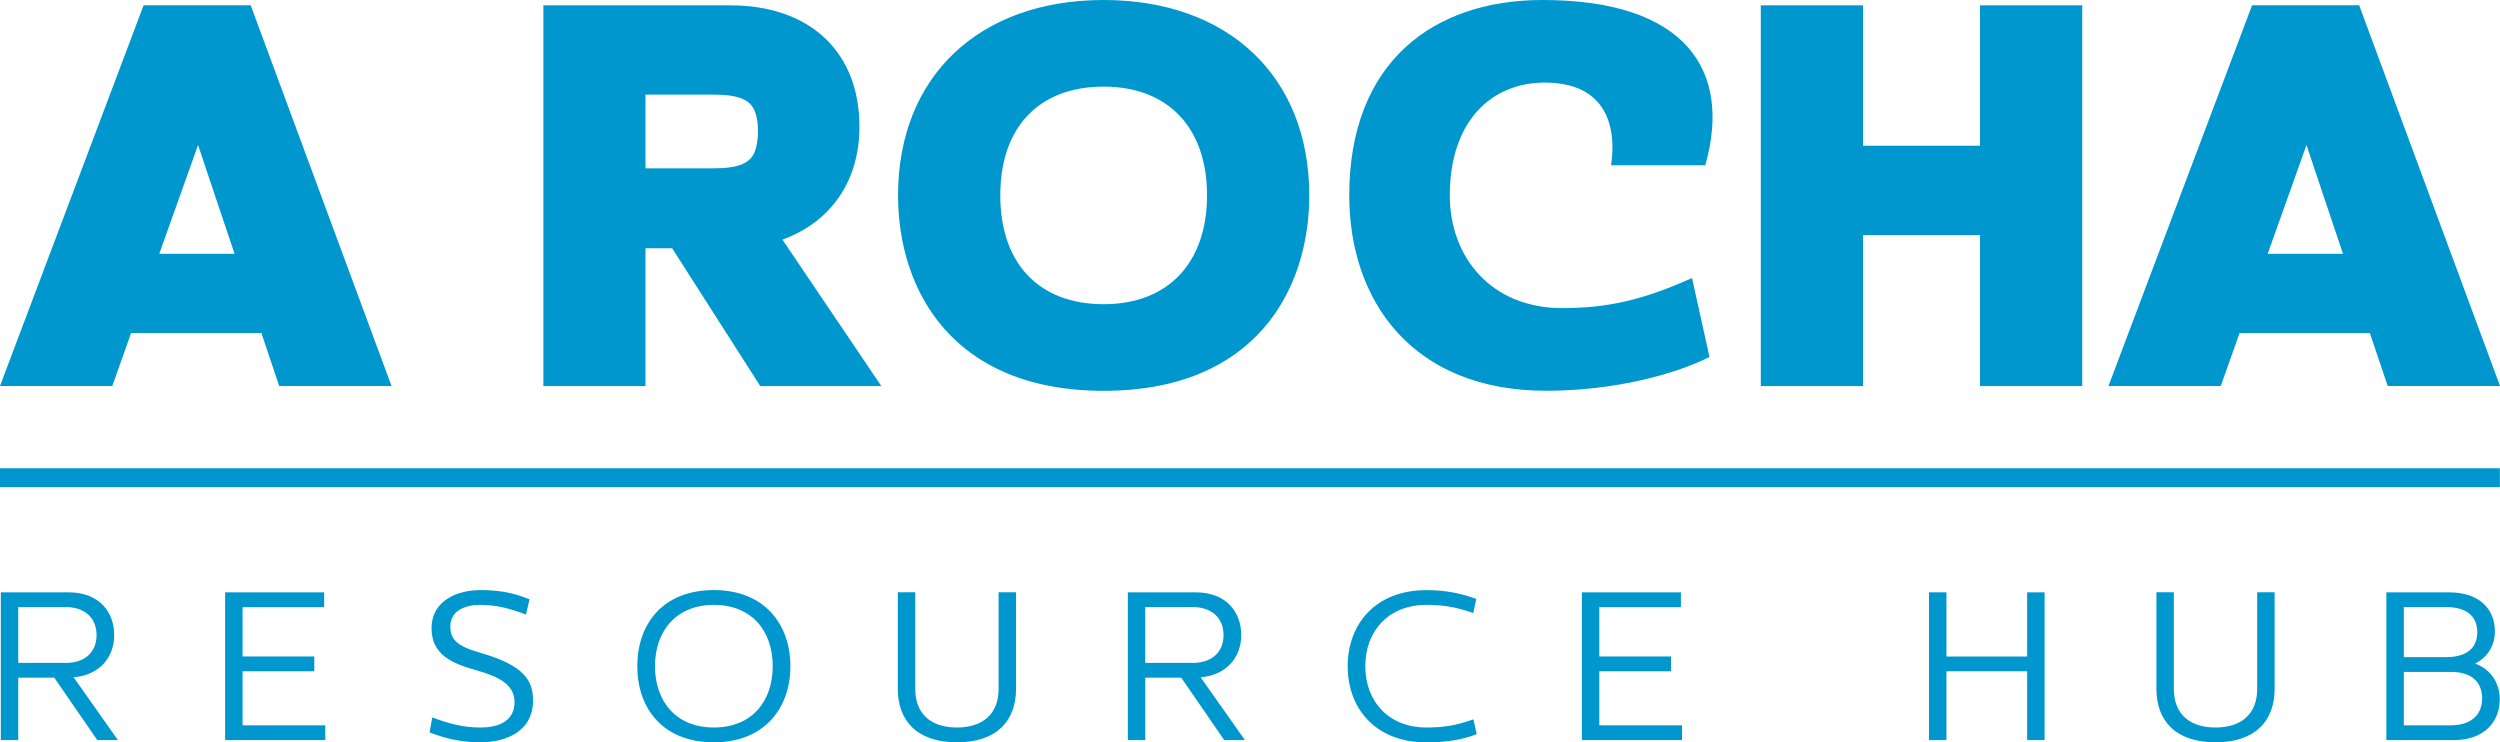<svg xmlns="http://www.w3.org/2000/svg" id="Layer_1" data-name="Layer 1" viewBox="0 0 397.11 117.91"><defs><style>      .cls-1 {        fill: #0097ce;      }    </style></defs><path class="cls-1" d="m25.3,40.31l2.37-6.65,3.79-10.63,2.69,8.04,3.11,9.24h-11.97.01ZM39.82.84h-17.01L0,61.31h17.84l2.98-8.41h20.7l2.83,8.41h17.84L39.82.84h0Zm320.39,39.47l2.37-6.65,3.79-10.63,2.69,8.04,3.11,9.24h-11.97.01ZM374.74.84h-17.01l-22.81,60.47h17.84l2.98-8.41h20.7l2.83,8.41h17.84L374.74.84h0ZM119.96,23.91c-.71,2.07-2.69,2.83-6.71,2.83h-10.72v-11.71h10.72c3.72,0,5.69.64,6.52,2.37.95,1.96.69,5.04.19,6.52h0Zm4.34,14.15c7.71-2.81,12.22-9.34,12.22-17.92,0-11.9-7.86-19.29-20.5-19.29h-29.71v60.47h16.22v-21.88h4.24l13.99,21.88h19.23l-15.7-23.25h0Zm51.02,10.26c-10.29,0-16.43-6.46-16.43-17.29s6.13-17.27,16.43-17.27,16.41,6.61,16.41,17.27-6.13,17.29-16.41,17.29h0Zm0-48.32c-19.84,0-32.67,12.19-32.67,31.03,0,15.01,8.59,31.05,32.67,31.05s32.65-16.04,32.65-31.05C207.97,12.19,195.14,0,175.32,0h0Zm139.19.85v22.3h-18.58V.85h-16.24v60.47h16.24v-23.98h18.58v23.98h16.24V.85h-16.24Zm-100.19,30.19c0,16.71,9.99,31.03,31.27,31.03,10.87,0,20.51-2.62,25.95-5.37l-2.77-12.53c-7.76,3.46-13.31,4.77-20.63,4.77-11.31,0-17.85-8.12-17.85-17.91,0-11.7,6.54-17.91,15.08-17.91,9.98,0,11.42,7.28,10.54,13.13h14.96c4.33-15.27-3.32-26.25-25.83-26.25-17.41,0-30.72,9.91-30.72,31.04h0ZM18.74,117.56h-3.29l-6.83-9.92H2.9v9.92H.13v-23.47h10.79c4.84,0,7.22,3.12,7.22,6.8,0,3.43-2.24,6.34-6.45,6.69l7.04,9.98Zm-8.27-12.26c2.94,0,4.87-1.65,4.87-4.42s-1.93-4.45-4.87-4.45H2.9v8.86h7.57Zm28.06-1.02h11.39v2.35h-11.39v8.58h13.14v2.35h-15.91v-23.47h15.73v2.35h-12.96v7.85Zm30.02-4.45c0-4.59,4.31-6.1,7.78-6.1s5.61.6,7.78,1.47l-.56,2.42c-2.7-1.02-4.73-1.54-7.36-1.54-1.79,0-4.66.63-4.66,3.47,0,2.56,1.96,3.33,5.19,4.27,6.45,1.93,7.95,4.24,7.95,7.43,0,5.15-4.62,6.66-8.37,6.66-3.4,0-5.89-.74-8.06-1.58l.42-2.38c2.77,1.05,4.98,1.61,7.64,1.61,3.33,0,5.43-1.3,5.43-4.03s-2.38-4.03-6.03-5.05c-4.03-1.12-7.15-2.56-7.15-6.66Zm44.84-6.1c8.13,0,12.16,5.54,12.16,12.09s-4.03,12.09-12.16,12.09-12.16-5.43-12.16-12.09,4.03-12.09,12.16-12.09Zm0,21.83c5.99,0,9.35-4.1,9.35-9.74s-3.36-9.74-9.35-9.74-9.35,4.17-9.35,9.74,3.33,9.74,9.35,9.74Zm48-6.13c0,4.98-2.98,8.48-9.39,8.48s-9.39-3.5-9.39-8.48v-15.35h2.77v15.35c0,3.96,2.49,6.13,6.62,6.13s6.62-2.17,6.62-6.13v-15.35h2.77v15.35Zm36.36,8.13h-3.29l-6.83-9.92h-5.71v9.92h-2.77v-23.47h10.79c4.84,0,7.22,3.12,7.22,6.8,0,3.43-2.24,6.34-6.45,6.69l7.04,9.98Zm-8.27-12.26c2.94,0,4.87-1.65,4.87-4.42s-1.93-4.45-4.87-4.45h-7.57v8.86h7.57Zm44.56,8.97l.53,2.35c-2.21.84-4.62,1.3-7.99,1.3-8.13,0-12.51-5.43-12.51-12.09s4.38-12.09,12.51-12.09c3.29,0,5.75.6,7.92,1.4l-.49,2.24c-2.63-.95-4.8-1.3-7.43-1.3-6.03,0-9.71,4.17-9.71,9.74s3.68,9.74,9.71,9.74c2.66,0,4.8-.32,7.46-1.3Zm20-9.99h11.39v2.35h-11.39v8.58h13.14v2.35h-15.91v-23.47h15.73v2.35h-12.96v7.85Zm55.14,2.35v10.93h-2.77v-23.47h2.77v10.2h12.82v-10.2h2.77v23.47h-2.77v-10.93h-12.82Zm52.13,2.8c0,4.98-2.98,8.48-9.39,8.48s-9.39-3.5-9.39-8.48v-15.35h2.77v15.35c0,3.96,2.49,6.13,6.62,6.13s6.62-2.17,6.62-6.13v-15.35h2.77v15.35Zm31.84-4.03c2.66.98,3.92,3.26,3.92,5.68,0,3.54-2.45,6.48-7.29,6.48h-10.72v-23.47h9.95c4.83,0,7.29,2.66,7.29,6.2,0,2.1-1.02,4.03-3.15,5.12Zm-4.59-1.02c2.94,0,4.94-1.19,4.94-3.96s-2-3.99-4.94-3.99h-6.73v7.95h6.73Zm-6.73,2.35v8.48h7.5c2.94,0,4.94-1.47,4.94-4.27s-1.93-4.21-4.87-4.21h-7.57Zm15.24-32.35H0v3h397.09v-3Z"></path></svg>